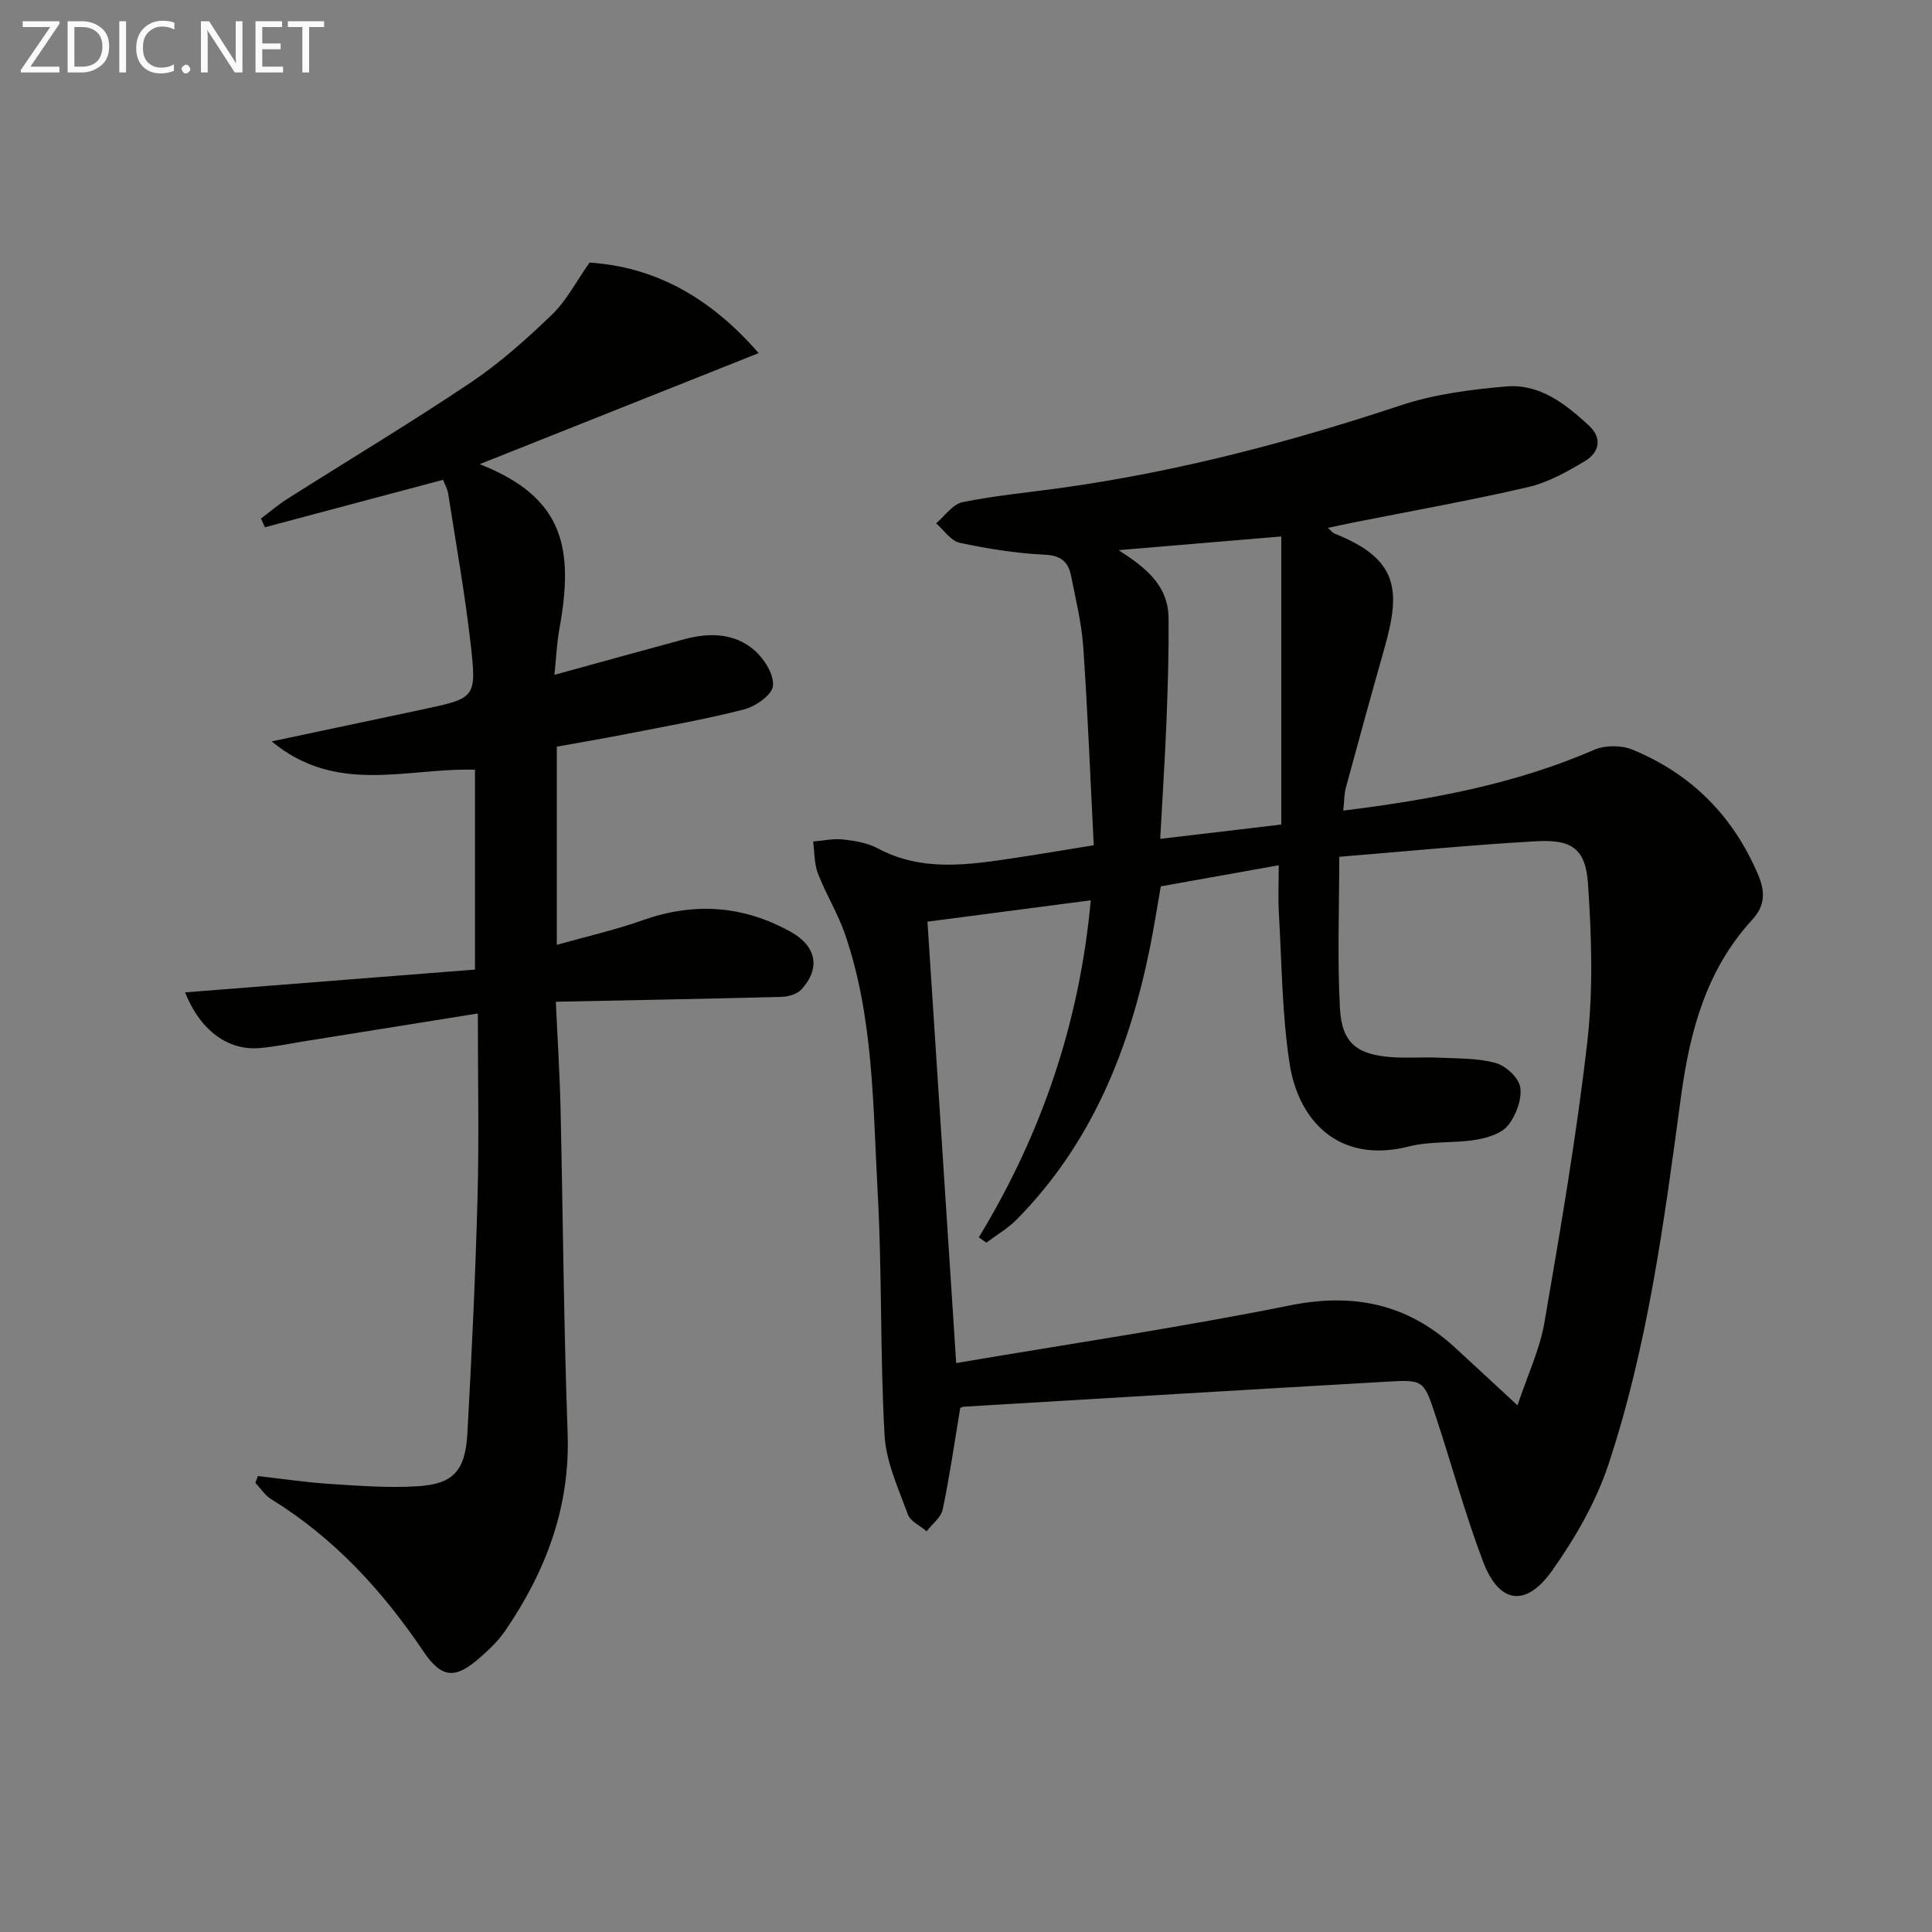 <svg enable-background="new 0 0 400 400" viewBox="0 0 400 400" xmlns="http://www.w3.org/2000/svg"><rect x="0" y="0" width="400" height="400" fill="#808080" stroke="none"/><path d="m198.81 291.5c-1.22 7.31-2.2 14.2-3.63 21-.35 1.67-2.17 3.03-3.32 4.53-1.34-1.14-3.37-2.03-3.89-3.46-1.95-5.37-4.52-10.86-4.83-16.41-.95-16.77-.5-33.63-1.43-50.4-.99-17.87-.82-35.97-6.71-53.22-1.49-4.36-3.99-8.36-5.65-12.68-.79-2.04-.69-4.41-1-6.63 2.06-.17 4.15-.65 6.16-.43 2.44.27 5.05.68 7.17 1.82 9.32 4.99 18.98 3.42 28.67 1.97 5.07-.76 10.13-1.63 16.1-2.59-.71-13.85-1.24-27.44-2.17-41-.34-4.93-1.54-9.82-2.51-14.7-.56-2.83-1.95-4.29-5.39-4.45-5.93-.28-11.87-1.23-17.68-2.47-1.83-.39-3.27-2.63-4.89-4.03 1.81-1.52 3.43-3.96 5.47-4.38 6.82-1.39 13.79-2.02 20.7-2.99 23.91-3.35 47.13-9.45 70.03-17.06 6.96-2.31 14.5-3.28 21.86-3.91 6.9-.59 12.25 3.62 17.08 8.08 2.89 2.66 2.14 5.63-.86 7.41-3.68 2.19-7.6 4.4-11.71 5.35-11.93 2.77-24.01 4.91-36.03 7.3-1.71.34-3.41.72-5.43 1.14.68.59 1 1.03 1.42 1.2 13.46 5.33 13.61 11.99 10.27 23.8-2.71 9.56-5.35 19.14-7.95 28.74-.37 1.37-.34 2.85-.55 4.8 18.2-2.27 35.52-5.46 51.98-12.6 2.23-.97 5.56-.97 7.82-.05 12.26 5.02 20.97 13.77 26.15 26.07 1.48 3.51 1.29 6.38-1.27 9.16-9.57 10.4-12.94 23.17-14.78 36.79-3.46 25.65-6.83 51.39-15.02 76.06-2.57 7.73-6.85 15.13-11.57 21.83-5.47 7.78-11.05 6.98-14.36-1.77-3.76-9.91-6.52-20.19-9.86-30.26-2.42-7.32-2.52-7.43-10.02-7-29.21 1.67-58.41 3.44-87.61 5.18-.31.01-.61.21-.76.26zm115.37-.54c2.1-6.29 4.62-11.59 5.58-17.15 3.32-19.3 6.64-38.62 8.87-58.06 1.24-10.8.89-21.9.15-32.78-.5-7.25-3.35-9.21-10.7-8.8-13.24.74-26.44 2.05-40.8 3.22 0 10.83-.42 21.12.14 31.36.4 7.27 3.54 9.65 10.96 10.14 3.15.21 6.33-.06 9.49.09 3.97.19 8.07.06 11.83 1.11 2.09.58 4.8 3.11 5.06 5.06.34 2.52-.89 5.81-2.56 7.87-1.37 1.7-4.28 2.57-6.64 2.96-4.57.74-9.4.25-13.84 1.38-14.82 3.75-22.94-5.69-24.7-17.03-1.6-10.28-1.63-20.8-2.24-31.22-.19-3.24-.03-6.49-.03-9.97-8.42 1.51-16.39 2.93-24.42 4.37-.77 4.39-1.41 8.48-2.22 12.54-4.27 21.23-12.11 40.73-27.62 56.44-1.83 1.85-4.17 3.2-6.27 4.79-.52-.37-1.05-.74-1.57-1.1 13.04-21.44 20.87-44.48 23.18-69.78-11.63 1.52-22.58 2.95-33.81 4.42 1.99 30.53 3.93 60.45 5.95 91.39 23.64-4.02 46.46-7.38 69.03-11.93 13.19-2.66 24.3-.36 34.13 8.62 3.89 3.56 7.78 7.19 13.05 12.06zm-48.91-120.25c0-20.1 0-39.78 0-59.64-11.61.98-22.64 1.9-33.67 2.83 5.5 3.57 10.28 7.19 10.34 14.13.06 6.98-.15 13.97-.42 20.94-.32 8.09-.85 16.17-1.31 24.71 8.37-1 16.25-1.93 25.06-2.97z" fill="#010100"/><path d="m98.93 209.83c-12.39 1.99-24.02 3.85-35.65 5.71-3.12.5-6.22 1.15-9.36 1.44-6.59.62-12.39-3.48-15.61-11.52 20.3-1.6 40.32-3.17 60.03-4.72 0-14.45 0-27.72 0-41.38-14.13-.42-28.6 5.31-42.09-5.86 11.32-2.4 21.27-4.49 31.21-6.61 10.93-2.33 11.24-2.37 10.02-13.25-1.18-10.54-3.07-21-4.7-31.49-.15-.94-.67-1.83-1.05-2.81-12.42 3.31-24.65 6.57-36.88 9.82-.27-.6-.55-1.2-.82-1.8 1.83-1.38 3.58-2.89 5.52-4.11 12.64-8.02 25.5-15.72 37.92-24.06 6.04-4.06 11.57-9 16.82-14.06 3.02-2.91 5.02-6.88 7.77-10.76 13.48.87 24.92 7.13 35.01 18.74-19.46 7.74-38.39 15.28-57.76 22.99 17.47 6.86 19.53 17.38 16.52 34.02-.56 3.07-.69 6.22-1.04 9.6 9.31-2.56 18.06-4.99 26.83-7.36 5.22-1.41 10.47-1.35 14.64 2.33 2 1.77 4.03 5.01 3.77 7.34-.21 1.87-3.61 4.24-5.99 4.85-8.18 2.1-16.54 3.55-24.84 5.18-4.54.89-9.1 1.66-13.92 2.53v41.03c6.09-1.72 12.05-3.06 17.76-5.09 10.69-3.79 20.87-3.08 30.73 2.43 5.27 2.95 6.15 7.51 2.17 11.88-.89.97-2.69 1.51-4.09 1.55-15.42.41-30.83.68-46.77 1.01.36 8.04.81 14.96.97 21.88.51 22.47.66 44.96 1.47 67.42.55 15.34-4.51 28.64-12.95 40.97-1.39 2.03-3.25 3.8-5.11 5.44-5.1 4.51-7.92 4.54-11.8-1.21-8.49-12.6-18.51-23.5-31.52-31.52-1.29-.8-2.19-2.23-3.27-3.37.17-.47.35-.94.52-1.41 4.97.56 9.92 1.3 14.9 1.63 5.97.39 11.98.84 17.93.5 7.6-.43 10.11-3.09 10.55-11.02.9-16.27 1.66-32.56 2.1-48.85.33-12.46.06-24.94.06-38.03z" fill="#010100"/><g fill="#fafafa"><path d="m12.4 4.8-6.1 9h6v1.2h-8v-.5l6.1-8.9h-5.7v-1.2h7.6v.4z"/><path d="m14 15v-10.6h3c1.6 0 2.9.5 4 1.4s1.6 2.2 1.6 3.8-.5 3-1.6 3.9-2.4 1.5-4 1.5zm1.4-9.4v8.2h1.6c1.3 0 2.4-.4 3.1-1.1s1.1-1.8 1.1-3.1-.4-2.3-1.2-3-1.8-1-3.1-1z"/><path d="m26.1 4.4v10.6h-1.4v-10.6z"/><path d="m36.1 14.6c-.8.4-1.8.6-2.9.6-1.5 0-2.7-.5-3.6-1.4s-1.4-2.2-1.4-3.8c0-1.7.5-3.1 1.5-4.1s2.3-1.6 3.9-1.6c1 0 1.8.1 2.5.4v1.4c-.8-.4-1.6-.6-2.5-.6-1.2 0-2.1.4-2.9 1.2s-1.1 1.8-1.1 3.2c0 1.3.3 2.3 1 3s1.6 1.1 2.7 1.1c1 0 2-.2 2.7-.7v1.3z"/><path d="m37.6 14.3c0-.2.1-.5.3-.6s.4-.3.6-.3c.3 0 .5.1.6.3s.3.4.3.6-.1.4-.3.6-.4.3-.6.3c-.3 0-.5-.1-.6-.3s-.3-.4-.3-.6z"/><path d="m50.2 15h-1.6l-5.3-8.2c-.2-.2-.3-.5-.4-.7 0 .2.1.7.1 1.5v7.4h-1.4v-10.6h1.7l5.2 8.1c.2.4.4.6.4.7 0-.3-.1-.8-.1-1.5v-7.3h1.4z"/><path d="m58.6 15h-5.7v-10.6h5.5v1.2h-4.1v3.4h3.8v1.2h-3.8v3.6h4.3z"/><path d="m67.1 5.6h-3.1v9.4h-1.4v-9.4h-3v-1.2h7.5z"/></g></svg>